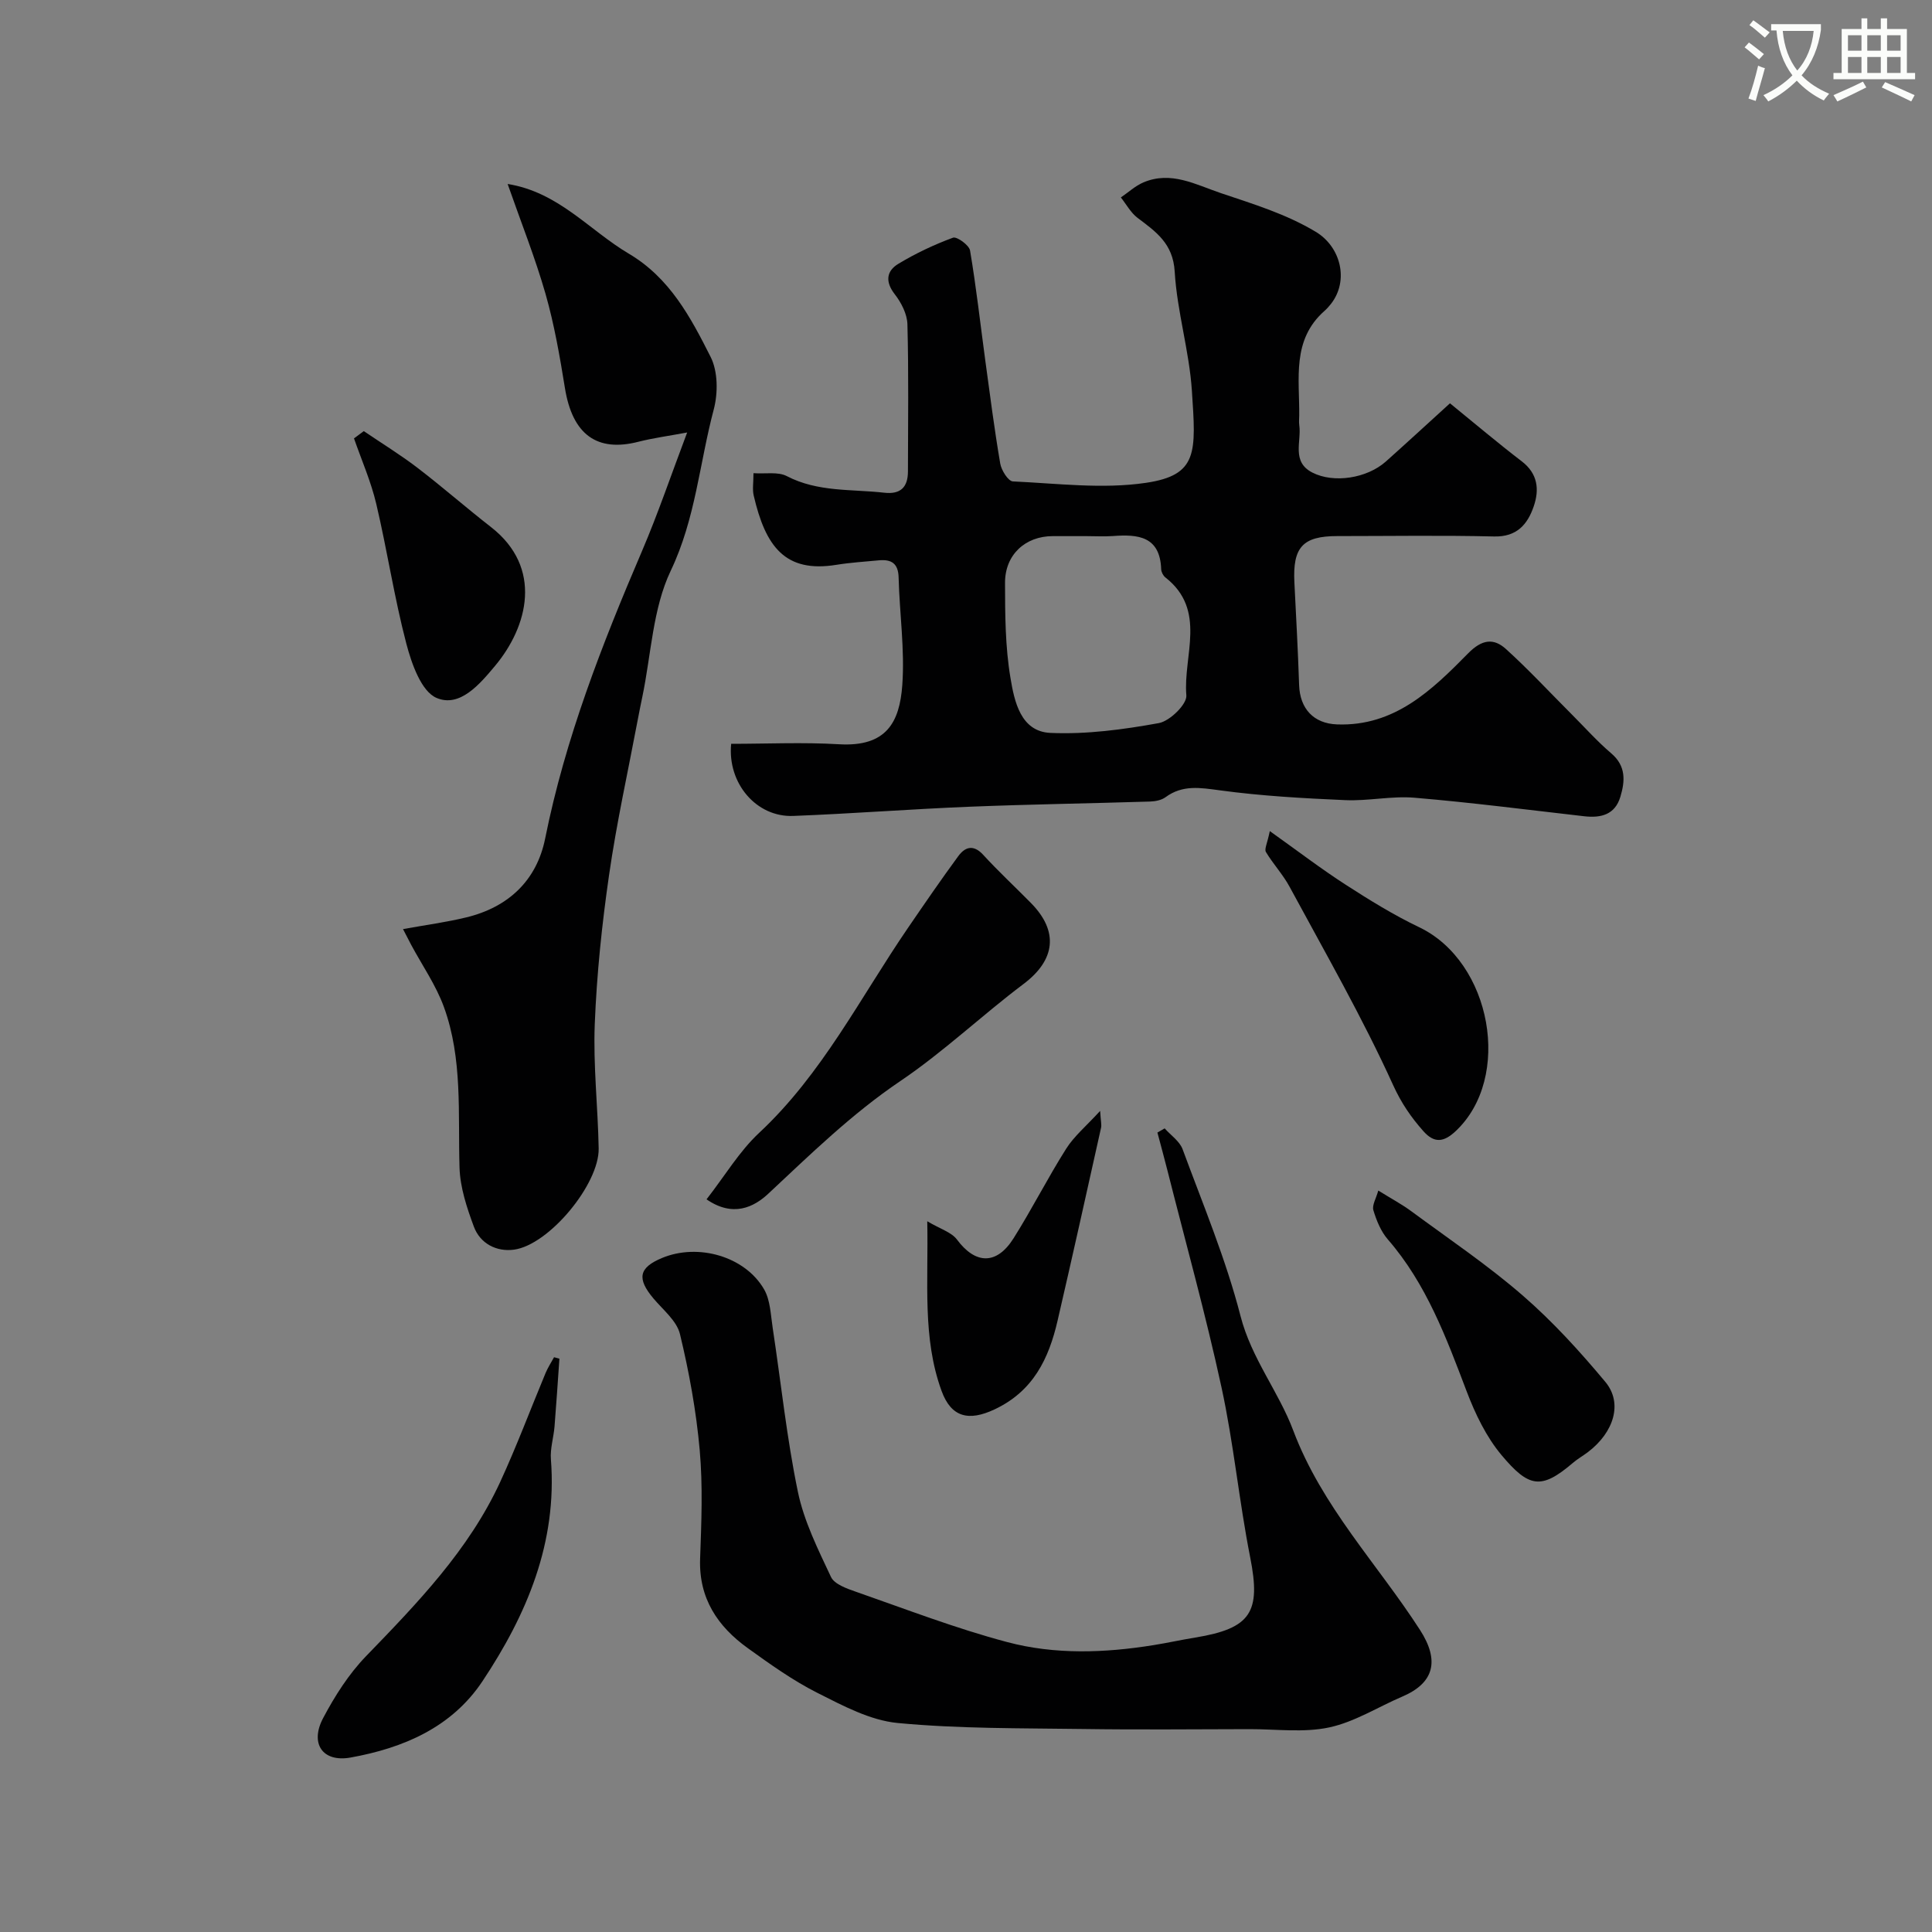 <svg enable-background="new 0 0 400 400" viewBox="0 0 400 400" xmlns="http://www.w3.org/2000/svg"><rect x="0" y="0" width="400" height="400" fill="#808080" stroke="none"/><path d="m362.1 8.8c1.1.8 2.1 1.6 3.1 2.4l-1 1.1c-1.3-1.1-2.3-2-3-2.5zm1.9 4.8c.5.2.9.4 1.4.5-.6 2.3-1.3 4.5-1.9 6.8l-1.5-.5c.8-2.1 1.4-4.3 2-6.8zm-1-9.4c1.3.9 2.4 1.8 3.4 2.5l-1 1.1c-1.4-1.2-2.4-2.1-3.2-2.6zm3.7 2.2v-1.4h10.3v1.2c-.5 3.6-1.8 6.8-4 9.4 1.5 1.6 3.4 2.8 5.7 3.8-.3.4-.7.8-1.1 1.4-2.3-1.1-4.1-2.5-5.6-4.1-1.6 1.6-3.6 3.1-5.9 4.3-.3-.5-.7-.9-1-1.3 2.4-1.1 4.4-2.5 6-4.1-1.9-2.5-3-5.6-3.3-9.3h-1.1zm8.8 0h-6.4c.3 3.3 1.3 6 3 8.2 2-2.2 3.1-5.1 3.4-8.2z" fill="#fbfcfa"/><path d="m385.3 3.8h1.3v2.2h2.8v-2.2h1.3v2.2h4.1v9.1h1.7v1.3h-16.9v-1.3h1.7v-9.1h4.1v-2.2zm.4 13.1.7 1.2c-1.8.9-3.8 1.9-6 2.9-.2-.4-.5-.8-.8-1.3 2.3-1 4.3-1.9 6.1-2.8zm-3.1-6.4h2.8v-3.2h-2.8zm0 4.6h2.8v-3.3h-2.8zm4-4.6h2.8v-3.2h-2.8zm0 4.6h2.8v-3.3h-2.8zm3.7 1.9c2.1.9 4.1 1.8 6.1 2.7l-.7 1.3c-2.2-1.1-4.2-2-6.1-2.9zm3.2-9.7h-2.8v3.2h2.8zm-2.8 7.8h2.8v-3.3h-2.8z" fill="#fbfcfa"/><g fill="#010102"><path d="m151.38 154c7.41 0 14.89-.35 22.33.09 9.83.58 12.54-4.56 13.1-12.25.53-7.36-.57-14.83-.76-22.26-.07-2.95-1.5-3.81-4.09-3.57-2.94.28-5.89.46-8.8.93-10.6 1.72-14.67-3.77-17.12-14.37-.29-1.25-.04-2.62-.04-4.6 2.5.17 5.08-.34 6.89.6 6.43 3.35 13.39 2.67 20.17 3.44 3.43.39 4.91-1.17 4.92-4.41.02-10.16.16-20.33-.11-30.48-.06-2.11-1.27-4.47-2.62-6.2-2.03-2.62-1.72-4.82.76-6.31 3.57-2.15 7.39-3.96 11.3-5.4.79-.29 3.34 1.54 3.53 2.66 1.28 7.57 2.13 15.21 3.16 22.82.97 7.11 1.88 14.23 3.09 21.3.24 1.39 1.65 3.63 2.61 3.68 9.18.42 18.55 1.62 27.52.3 10.87-1.6 10.39-6.32 9.55-19.04-.54-8.27-3.07-16.41-3.56-24.68-.34-5.84-3.87-8.26-7.7-11.15-1.41-1.07-2.31-2.79-3.45-4.22 1.55-1.05 2.97-2.39 4.66-3.11 5.73-2.44 10.8.44 16.04 2.21 6.72 2.27 13.47 4.3 19.65 8.01 5.18 3.11 6.93 10.08 3.16 14.92-.41.52-.86 1.03-1.35 1.46-6.81 6.01-5.15 14.04-5.23 21.67-.01.67-.08 1.34.01 2 .49 3.39-1.68 7.57 2.73 9.81 4.42 2.25 11.28 1.19 15.2-2.3 4.33-3.87 8.6-7.8 13.27-12.05 5.25 4.27 9.96 8.26 14.86 12.01 3.34 2.55 3.67 5.85 2.49 9.3-1.27 3.73-3.48 6.38-8.22 6.26-10.82-.26-21.66-.08-32.48-.08-7.13 0-9.23 2.31-8.86 9.59.36 7.09.74 14.18.98 21.28.17 4.85 2.98 7.94 7.85 8.12 11.91.44 19.67-7.12 27.14-14.71 2.85-2.9 5.27-3.22 7.84-.89 4.73 4.29 9.09 9 13.61 13.52 2.71 2.71 5.27 5.59 8.18 8.07 3.09 2.63 2.87 5.74 1.89 9-1.11 3.7-4 4.42-7.46 4.03-11.72-1.34-23.42-2.85-35.17-3.84-4.72-.4-9.56.71-14.32.5-8.68-.38-17.38-.86-25.97-2.03-4.08-.55-7.71-1.18-11.25 1.42-.84.62-2.1.86-3.19.9-12.43.39-24.86.57-37.29 1.07-12.2.49-24.39 1.44-36.59 1.91-7.61.31-13.67-6.74-12.86-14.93zm73.57-43c-2.33 0-4.66 0-6.99 0-5.66 0-9.89 3.82-9.88 9.67.01 6.58.04 13.25 1.13 19.71.8 4.79 2.08 11.08 8.26 11.36 7.46.33 15.07-.69 22.45-2.03 2.28-.41 5.86-3.92 5.7-5.74-.7-8.21 4.33-17.63-4.34-24.42-.46-.36-.85-1.12-.87-1.71-.24-6.81-4.78-7.25-9.97-6.86-1.83.13-3.66.02-5.49.02z"/><path d="m241.13 233.62c1.27 1.43 3.1 2.65 3.72 4.33 4.22 11.44 8.97 22.77 11.99 34.53 2.26 8.79 7.89 15.64 10.91 23.68 5.92 15.75 17.42 27.62 26.25 41.31 4.09 6.34 2.94 10.96-3.65 13.78-5.05 2.16-9.88 5.26-15.14 6.39-5.28 1.13-10.98.35-16.49.36-11.53.02-23.06.14-34.59-.03-12.77-.18-25.58-.04-38.26-1.24-5.71-.54-11.36-3.58-16.66-6.25-5.07-2.56-9.76-5.92-14.39-9.25-6.25-4.5-10.16-10.31-9.87-18.5.27-7.49.58-15.04-.08-22.48-.72-8.08-2.19-16.15-4.09-24.04-.66-2.75-3.51-5.02-5.5-7.39-3.46-4.12-3.03-6.36 1.79-8.37 7.46-3.11 17.19-.34 21.13 6.5 1.3 2.26 1.36 5.29 1.78 8 1.72 11.3 2.89 22.71 5.21 33.89 1.26 6.11 4.17 11.93 6.85 17.64.7 1.5 3.23 2.4 5.1 3.05 10.42 3.63 20.76 7.63 31.41 10.45 9.87 2.62 20.13 2.26 30.25.63 2.89-.46 5.76-1.1 8.65-1.57 11.6-1.9 13.63-5.28 11.39-16.6-2.31-11.68-3.42-23.61-5.95-35.24-3.27-15.08-7.42-29.96-11.2-44.93-.66-2.6-1.37-5.19-2.06-7.79.49-.29.99-.58 1.5-.86z"/><path d="m105.1 38.09c10.56 1.69 16.91 9.59 25.07 14.42 8.53 5.04 12.83 13.21 16.96 21.39 1.52 3.01 1.54 7.5.64 10.89-2.95 11.1-3.76 22.6-8.9 33.37-3.74 7.85-4.05 17.34-5.88 26.1-.33 1.58-.65 3.17-.95 4.76-2.02 10.71-4.39 21.37-5.94 32.15-1.48 10.21-2.55 20.53-2.96 30.84-.34 8.56.65 17.17.81 25.76.13 7.4-10.28 19.98-17.54 20.96-3.6.48-7-1.24-8.31-4.79-1.45-3.91-2.84-8.1-2.96-12.2-.34-11.19.68-22.52-3.24-33.27-1.64-4.51-4.48-8.58-6.77-12.85-.44-.82-.86-1.66-1.69-3.26 4.72-.86 8.97-1.42 13.12-2.43 8.69-2.11 14.56-7.63 16.31-16.33 4.16-20.72 11.78-40.2 20.05-59.51 3.31-7.74 6.02-15.74 9.35-24.55-3.83.72-7.03 1.14-10.13 1.93-8.44 2.16-13.61-1.38-15.18-11.14-1.06-6.55-2.2-13.14-4.02-19.51-2.16-7.52-5.08-14.83-7.84-22.73z"/><path d="m146.28 248.31c3.82-4.9 6.79-9.94 10.9-13.77 13.06-12.19 20.94-28.02 30.82-42.45 3.41-4.98 6.82-9.96 10.39-14.82 1.41-1.92 3.13-2.51 5.17-.29 3.15 3.44 6.58 6.62 9.85 9.94 5.87 5.93 5.08 11.86-1.52 16.82-8.64 6.5-16.54 14.04-25.47 20.07-10.05 6.79-18.57 15.12-27.34 23.32-2.99 2.8-7.31 4.96-12.8 1.18z"/><path d="m115.82 281.3c-.33 4.68-.63 9.37-1.01 14.04-.19 2.28-.93 4.58-.75 6.81 1.34 17.21-4.97 32.1-14.17 45.93-6.38 9.58-16.41 13.84-27.31 15.8-5.78 1.04-8.48-2.88-5.68-8.17 2.42-4.57 5.3-9.11 8.87-12.8 10.66-11.02 21.3-22 27.81-36.13 3.4-7.38 6.25-15.01 9.38-22.52.47-1.13 1.16-2.17 1.75-3.26.37.11.74.2 1.11.3z"/><path d="m285.36 246.49c2.77 1.72 4.93 2.87 6.87 4.31 7.74 5.71 15.77 11.12 23.02 17.41 6.22 5.39 11.84 11.57 17.12 17.9 3.66 4.39 1.78 10.43-3.58 14.51-1.03.79-2.19 1.43-3.17 2.28-6.54 5.58-9.09 5.1-14.74-1.63-3.16-3.77-5.44-8.52-7.21-13.17-4.24-11.16-8.35-22.3-16.35-31.51-1.43-1.65-2.34-3.91-2.98-6.03-.3-1.05.57-2.43 1.02-4.07z"/><path d="m262.9 172.07c5.82 4.14 10.66 7.85 15.77 11.14 4.9 3.16 9.9 6.25 15.15 8.76 15.02 7.17 19.36 31.16 7.55 42.23-2.46 2.3-4.42 2.54-6.68-.01-2.55-2.88-4.54-5.77-6.25-9.51-6.38-14.05-14.1-27.49-21.45-41.09-1.37-2.54-3.41-4.71-4.9-7.2-.35-.61.3-1.8.81-4.32z"/><path d="m191.98 252.85c2.71 1.61 5.02 2.27 6.15 3.79 3.81 5.13 8.21 5.31 11.72-.27 3.82-6.06 7.06-12.49 10.89-18.54 1.65-2.61 4.16-4.69 7.03-7.83.14 2.19.33 2.88.19 3.5-2.97 13.32-5.92 26.64-9 39.93-1.82 7.87-5.04 14.61-13.07 18.38-5.31 2.49-8.95 1.66-10.95-3.84-4.01-11.01-2.7-22.4-2.96-35.12z"/><path d="m75.32 89.26c3.7 2.51 7.53 4.86 11.08 7.57 5.19 3.97 10.11 8.29 15.26 12.3 10.79 8.41 7.67 20.57.82 28.75-3.1 3.7-7.27 8.7-12.11 6.61-3.15-1.36-5.14-7.05-6.23-11.18-2.51-9.55-3.97-19.37-6.24-28.99-1.09-4.62-3.04-9.05-4.61-13.56.67-.51 1.35-1.01 2.03-1.5z"/></g></svg>